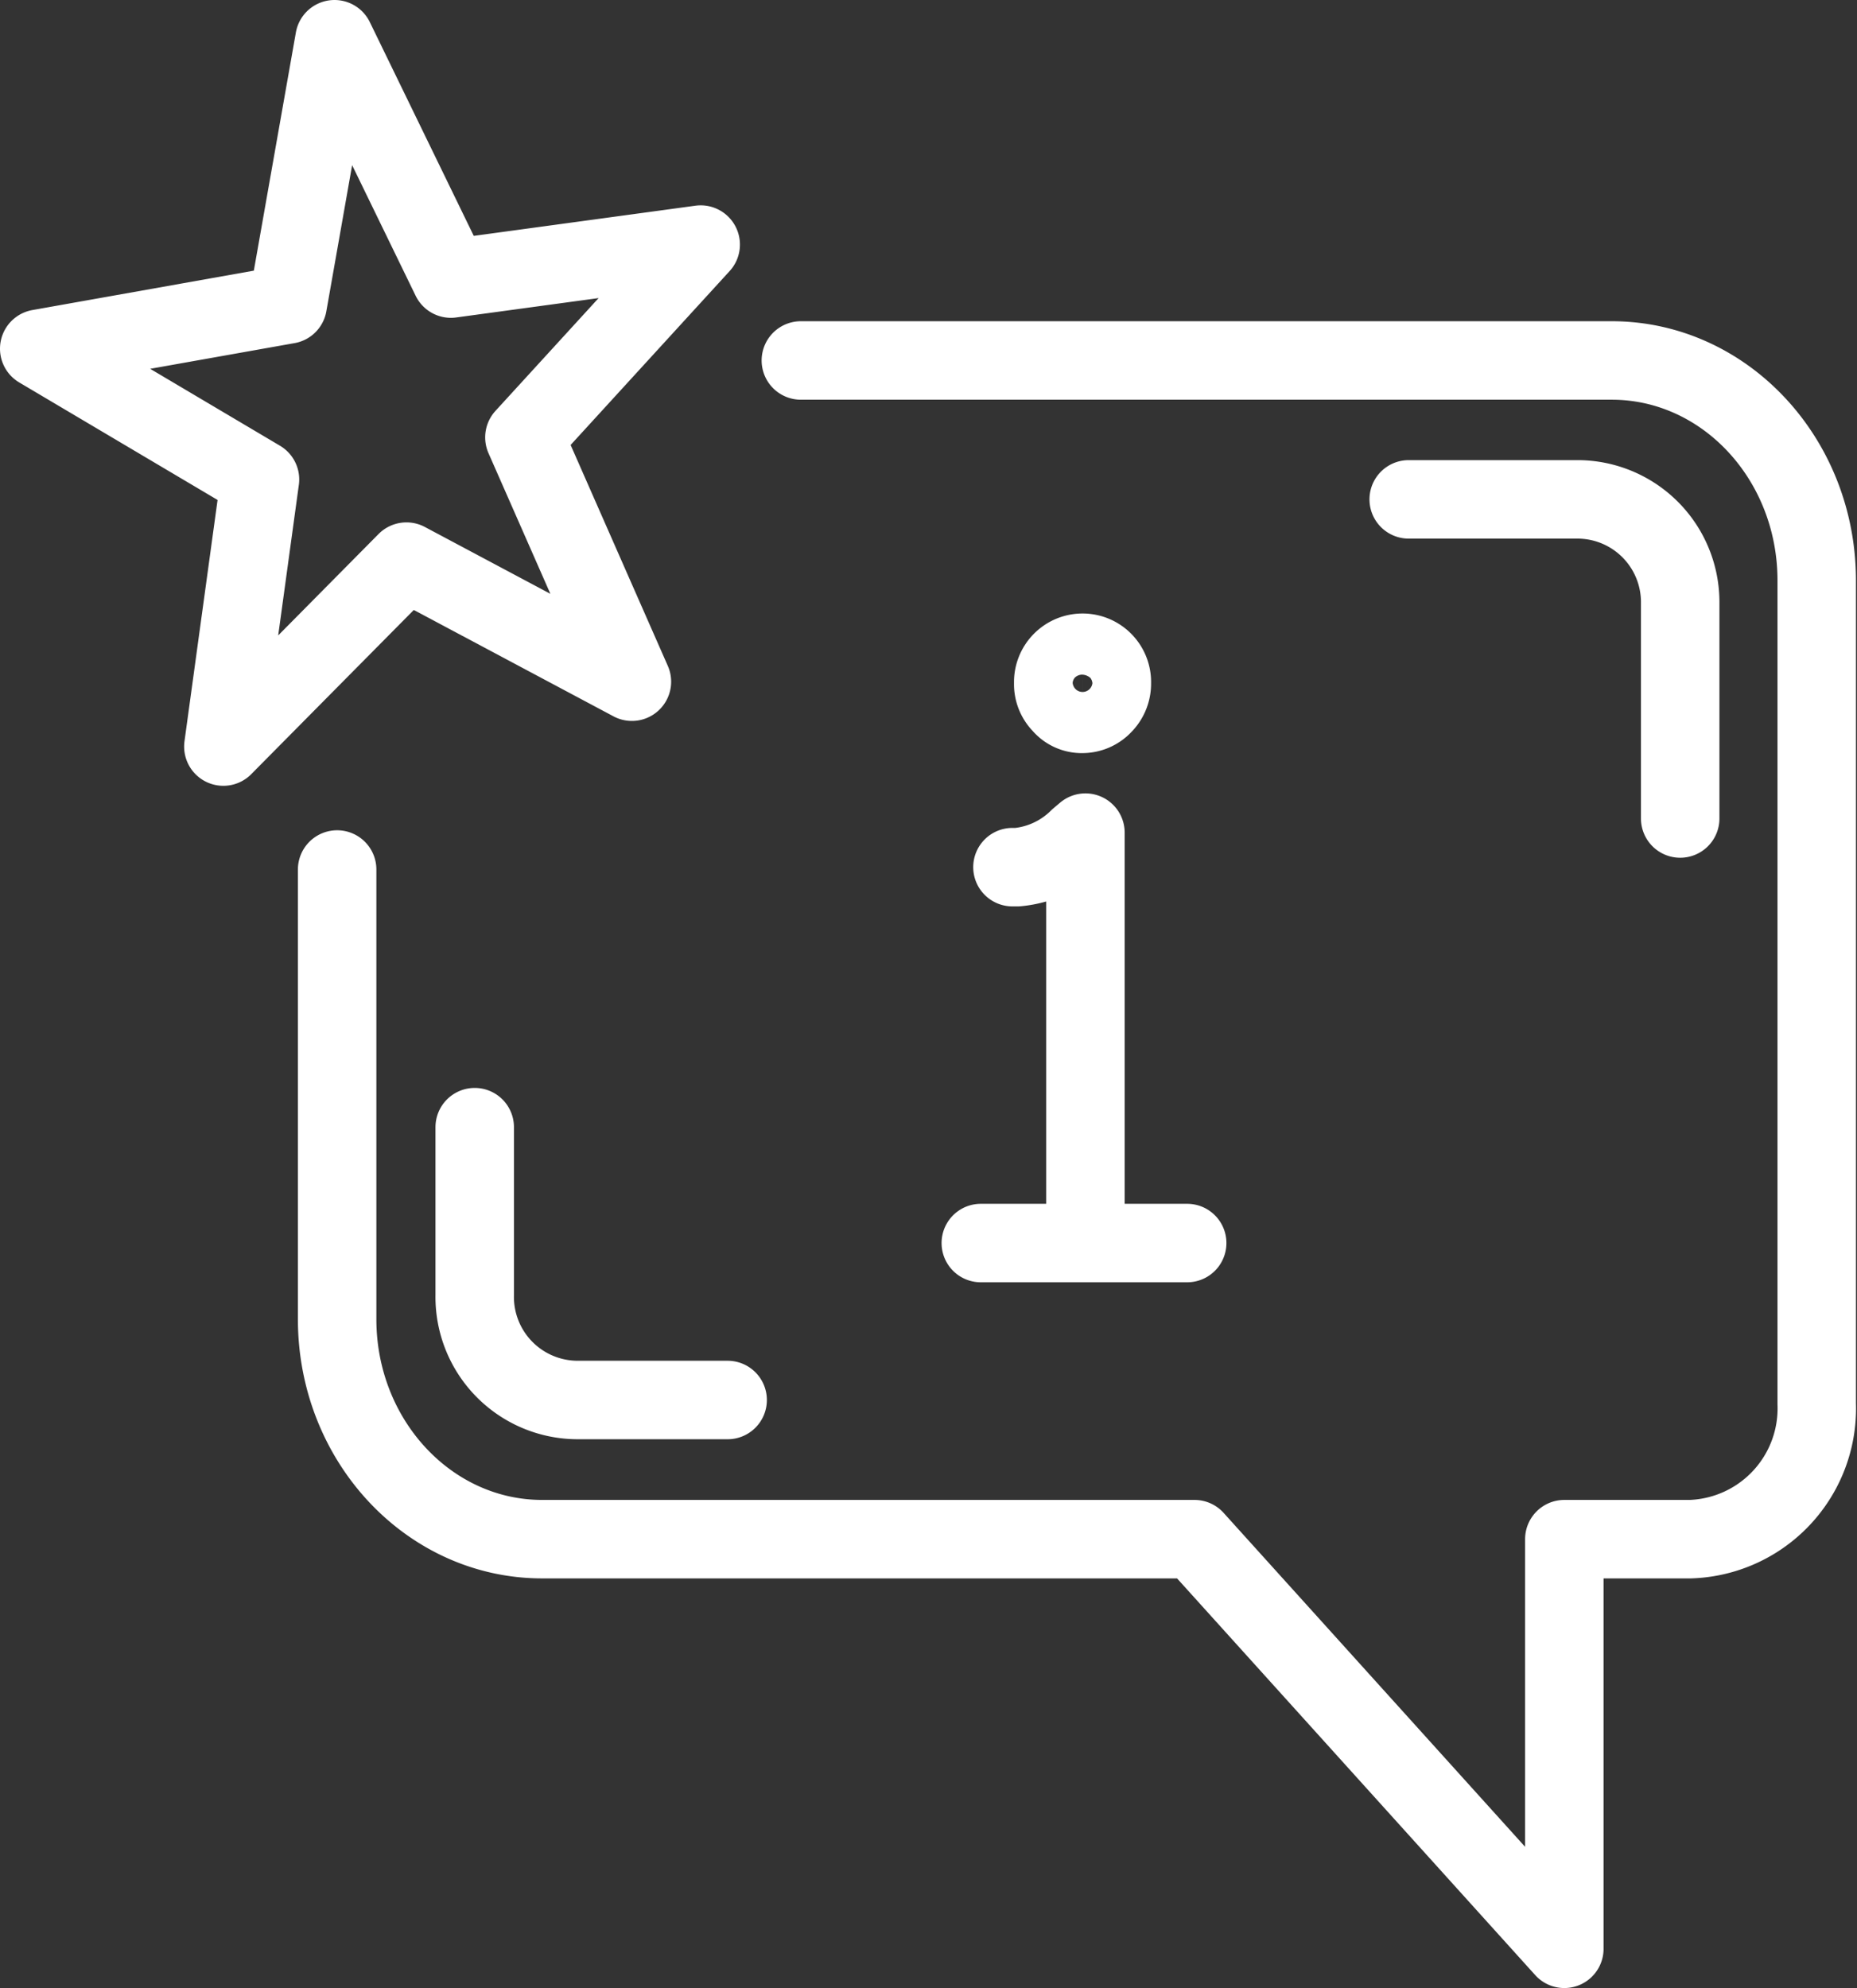 <?xml version="1.0" encoding="UTF-8"?> <svg xmlns="http://www.w3.org/2000/svg" viewBox="0 0 71 76"><rect x="0" y="0" width="71" height="76" fill="#333333" stroke="none"/><title>Asset 29</title><path d="M41.39,27.29a1,1,0,0,1-.8-.36,1.1,1.1,0,0,1-.32-.82,1.12,1.12,0,0,1,.32-.82,1.12,1.12,0,0,1,1.92.82,1.15,1.15,0,0,1-.33.83A1.09,1.09,0,0,1,41.39,27.29Zm-2.68,5.86h.19a3.83,3.83,0,0,0,2.34-1.1l.26-.22V47.42m3.89.1H37.5" style="fill:none;stroke:#fff;stroke-linecap:round;stroke-linejoin:round;stroke-width:3px"></path><path d="M27.82,53.52H22.08a3.94,3.94,0,0,1-3.93-4V43.09m35.71-24h6.46a3.93,3.93,0,0,1,3.92,3.95v8.25M30.62,13.78h31c4.33,0,7.84,3.77,7.84,8.41V53.66a5,5,0,0,1-4.83,5.18H59.81V74.5L45.67,58.84H20.73c-4.33,0-7.84-3.77-7.84-8.41V33.24m2.65-11.77-7,7.07L9.94,18.33l-8.44-5L11,11.64,12.79,1.5l4.45,9.15,9.55-1.3-6.74,7.37,4.11,9.34Z" style="fill:none;stroke:#fff;stroke-linecap:round;stroke-linejoin:round;stroke-width:3px"></path></svg> 